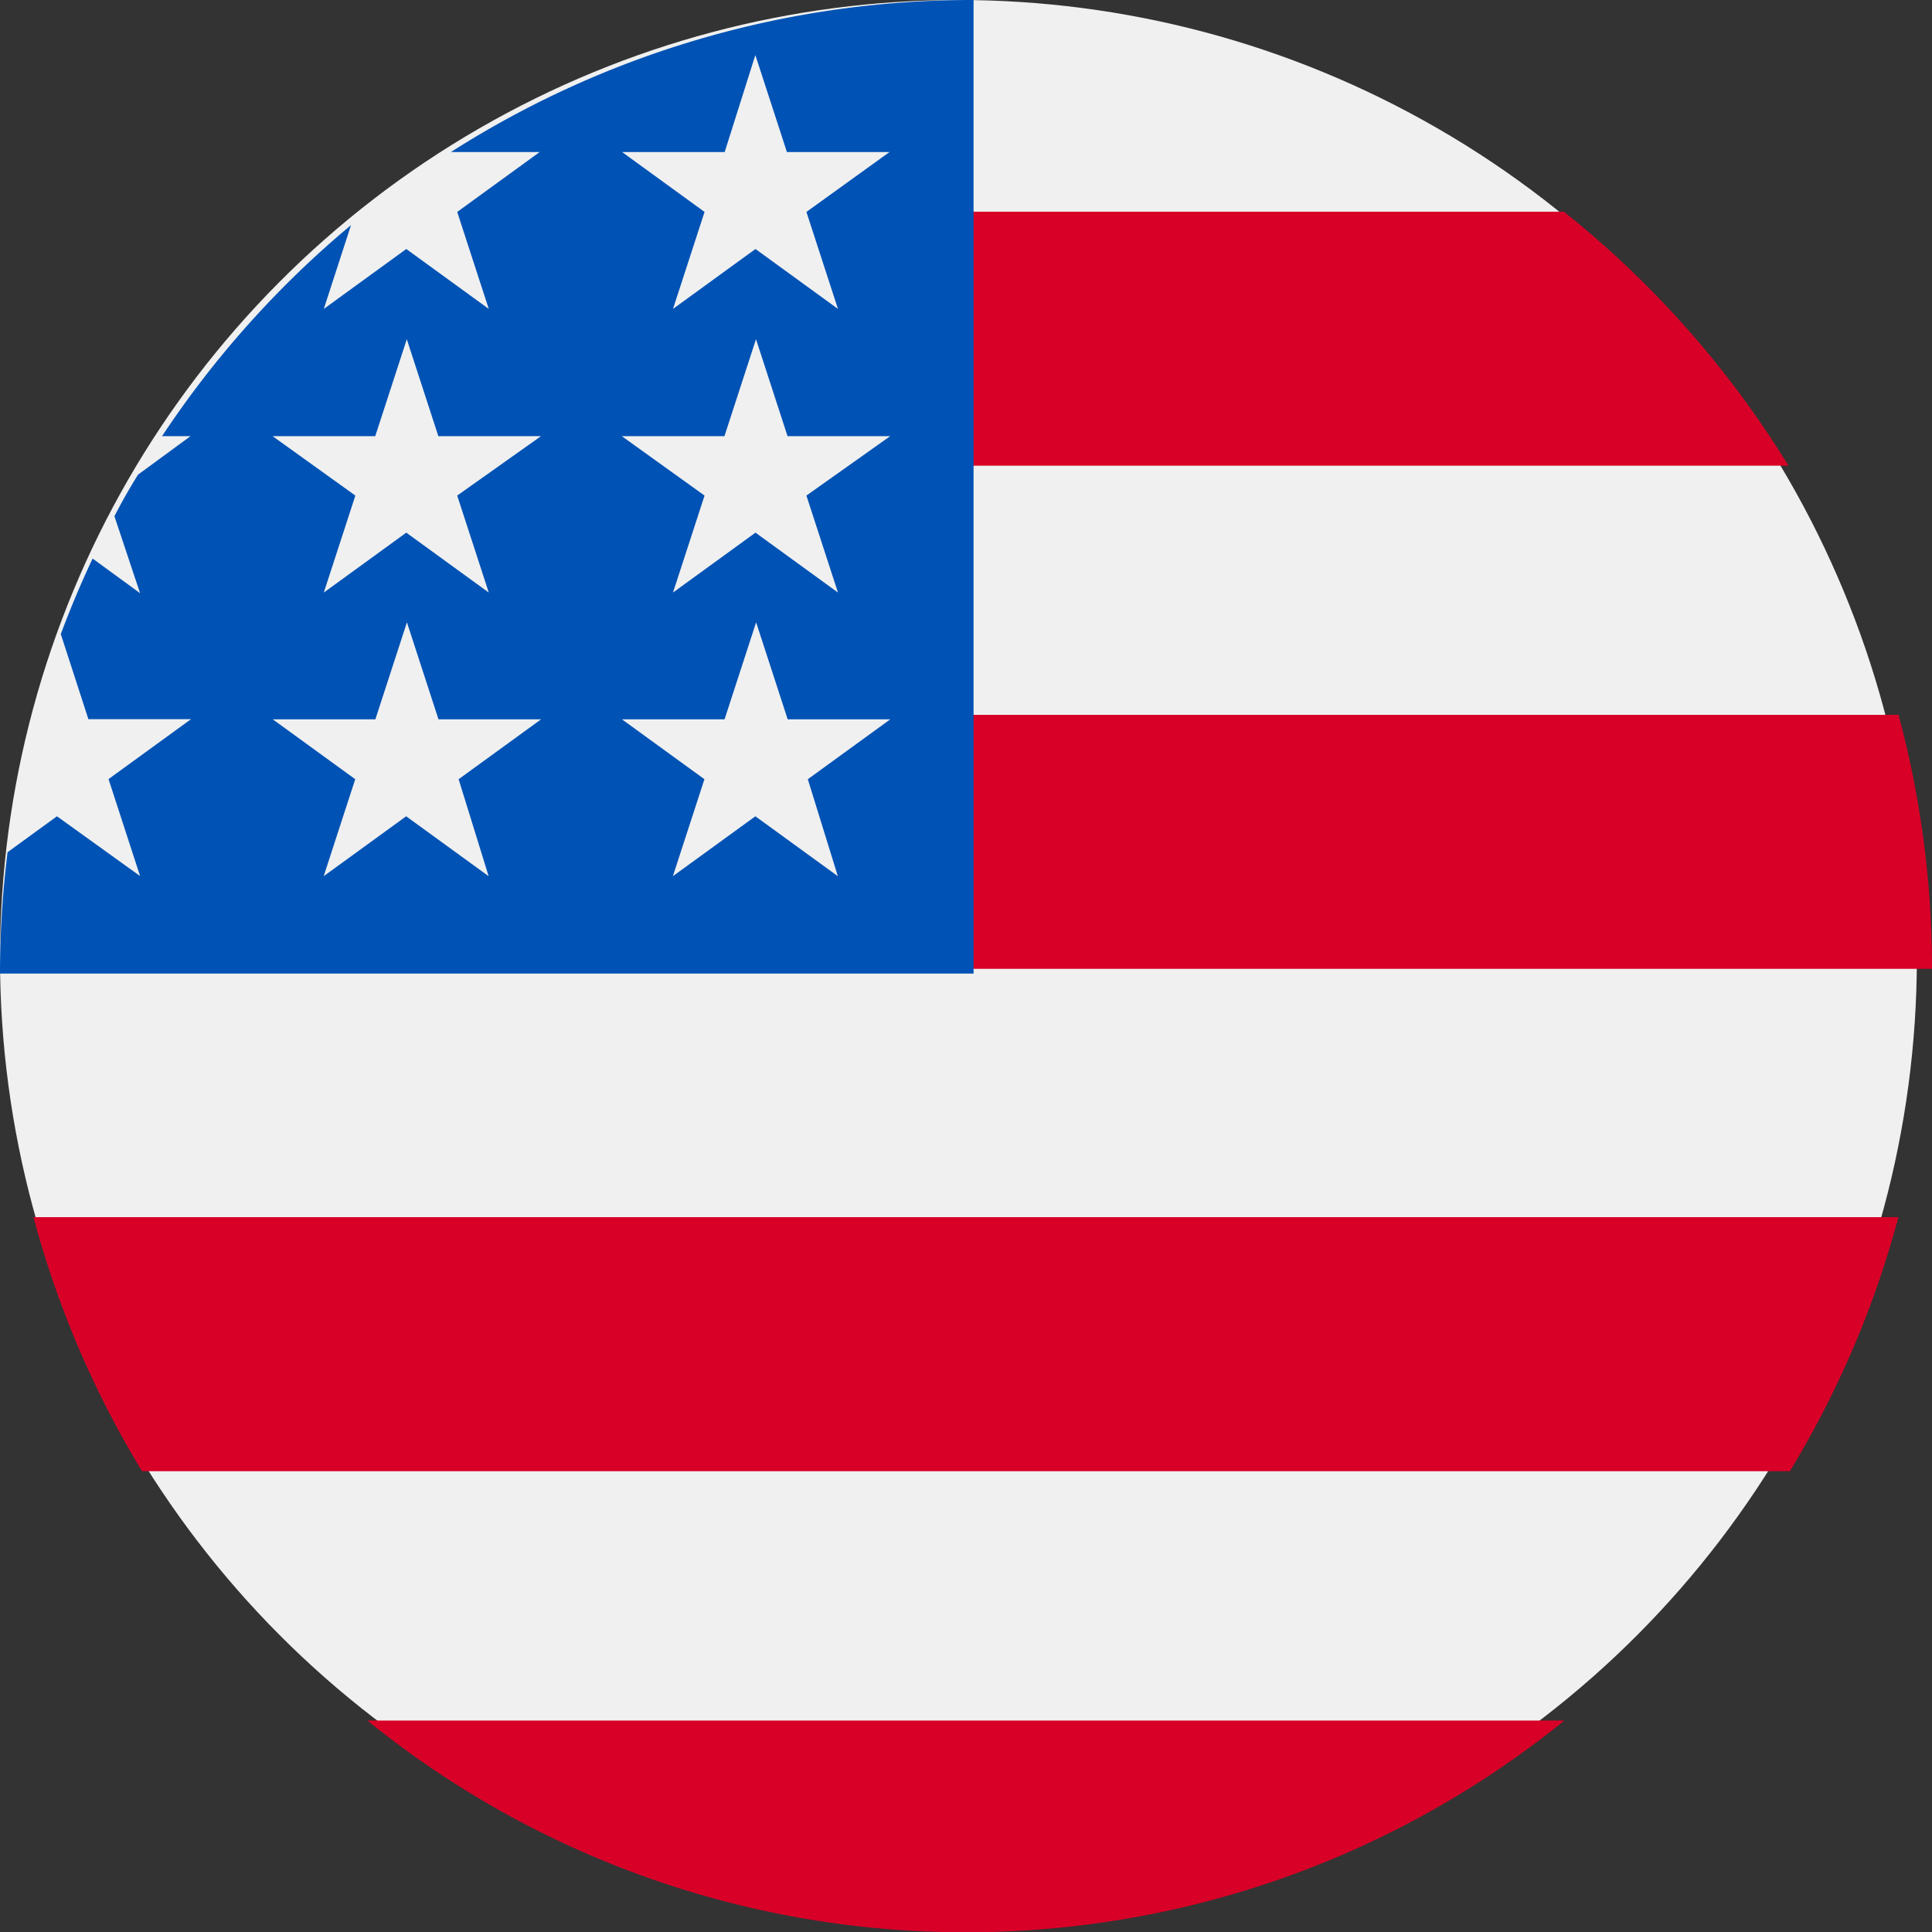 <svg id="united-states" xmlns="http://www.w3.org/2000/svg" width="15.06" height="15.06" viewBox="0 0 15.06 15.06">
  <rect x="0" y="0" width="15.06" height="15.06" fill="#333333" stroke="none"/>
  <ellipse id="Ellipse_202" data-name="Ellipse 202" cx="7.471" cy="7.471" rx="7.471" ry="7.471" fill="#f0f0f0"/>
  <g id="Group_659" data-name="Group 659" transform="translate(0.261 1.65)">
    <path id="Path_1601" data-name="Path 1601" d="M244.87,191.2h7.919a7.6,7.6,0,0,0-.261-1.98H244.87Z" transform="translate(-237.99 -185.298)" fill="#d80027"/>
    <path id="Path_1602" data-name="Path 1602" d="M244.87,57.632h6.8a7.629,7.629,0,0,0-1.751-1.98H244.87Z" transform="translate(-237.99 -55.652)" fill="#d80027"/>
    <path id="Path_1603" data-name="Path 1603" d="M101.309,458a7.4,7.4,0,0,0,4.665-1.65h-9.33A7.4,7.4,0,0,0,101.309,458Z" transform="translate(-94.041 -444.588)" fill="#d80027"/>
    <path id="Path_1604" data-name="Path 1604" d="M9.665,324.762H22.51a7.575,7.575,0,0,0,.846-1.98H8.819A7.575,7.575,0,0,0,9.665,324.762Z" transform="translate(-8.819 -314.944)" fill="#d80027"/>
  </g>
  <path id="Path_1605" data-name="Path 1605" d="M3.515,1.185h.692l-.643.467.246.756-.643-.467-.643.467.212-.653A7.63,7.63,0,0,0,1.263,3.4h.222l-.409.3q-.1.16-.184.324l.2.6L.722,4.354q-.136.288-.248.589l.215.663h.8l-.643.467.246.756L.444,6.363l-.385.28A7.662,7.662,0,0,0,0,7.589H7.589V0A7.553,7.553,0,0,0,3.515,1.185ZM3.809,6.83l-.643-.467-.643.467.246-.756-.643-.467h.8l.246-.756.246.756h.8l-.643.467ZM3.564,3.863l.246.756-.643-.467-.643.467.246-.756L2.125,3.4h.8l.246-.756.246.756h.8ZM6.531,6.83l-.643-.467-.643.467.246-.756-.643-.467h.8l.246-.756.246.756h.8l-.643.467ZM6.286,3.863l.246.756-.643-.467-.643.467.246-.756L4.847,3.4h.8l.246-.756.246.756h.8Zm0-2.211.246.756-.643-.467-.643.467.246-.756-.643-.467h.8L5.888.429l.246.756h.8Z" fill="#0052b4"/>
</svg>
